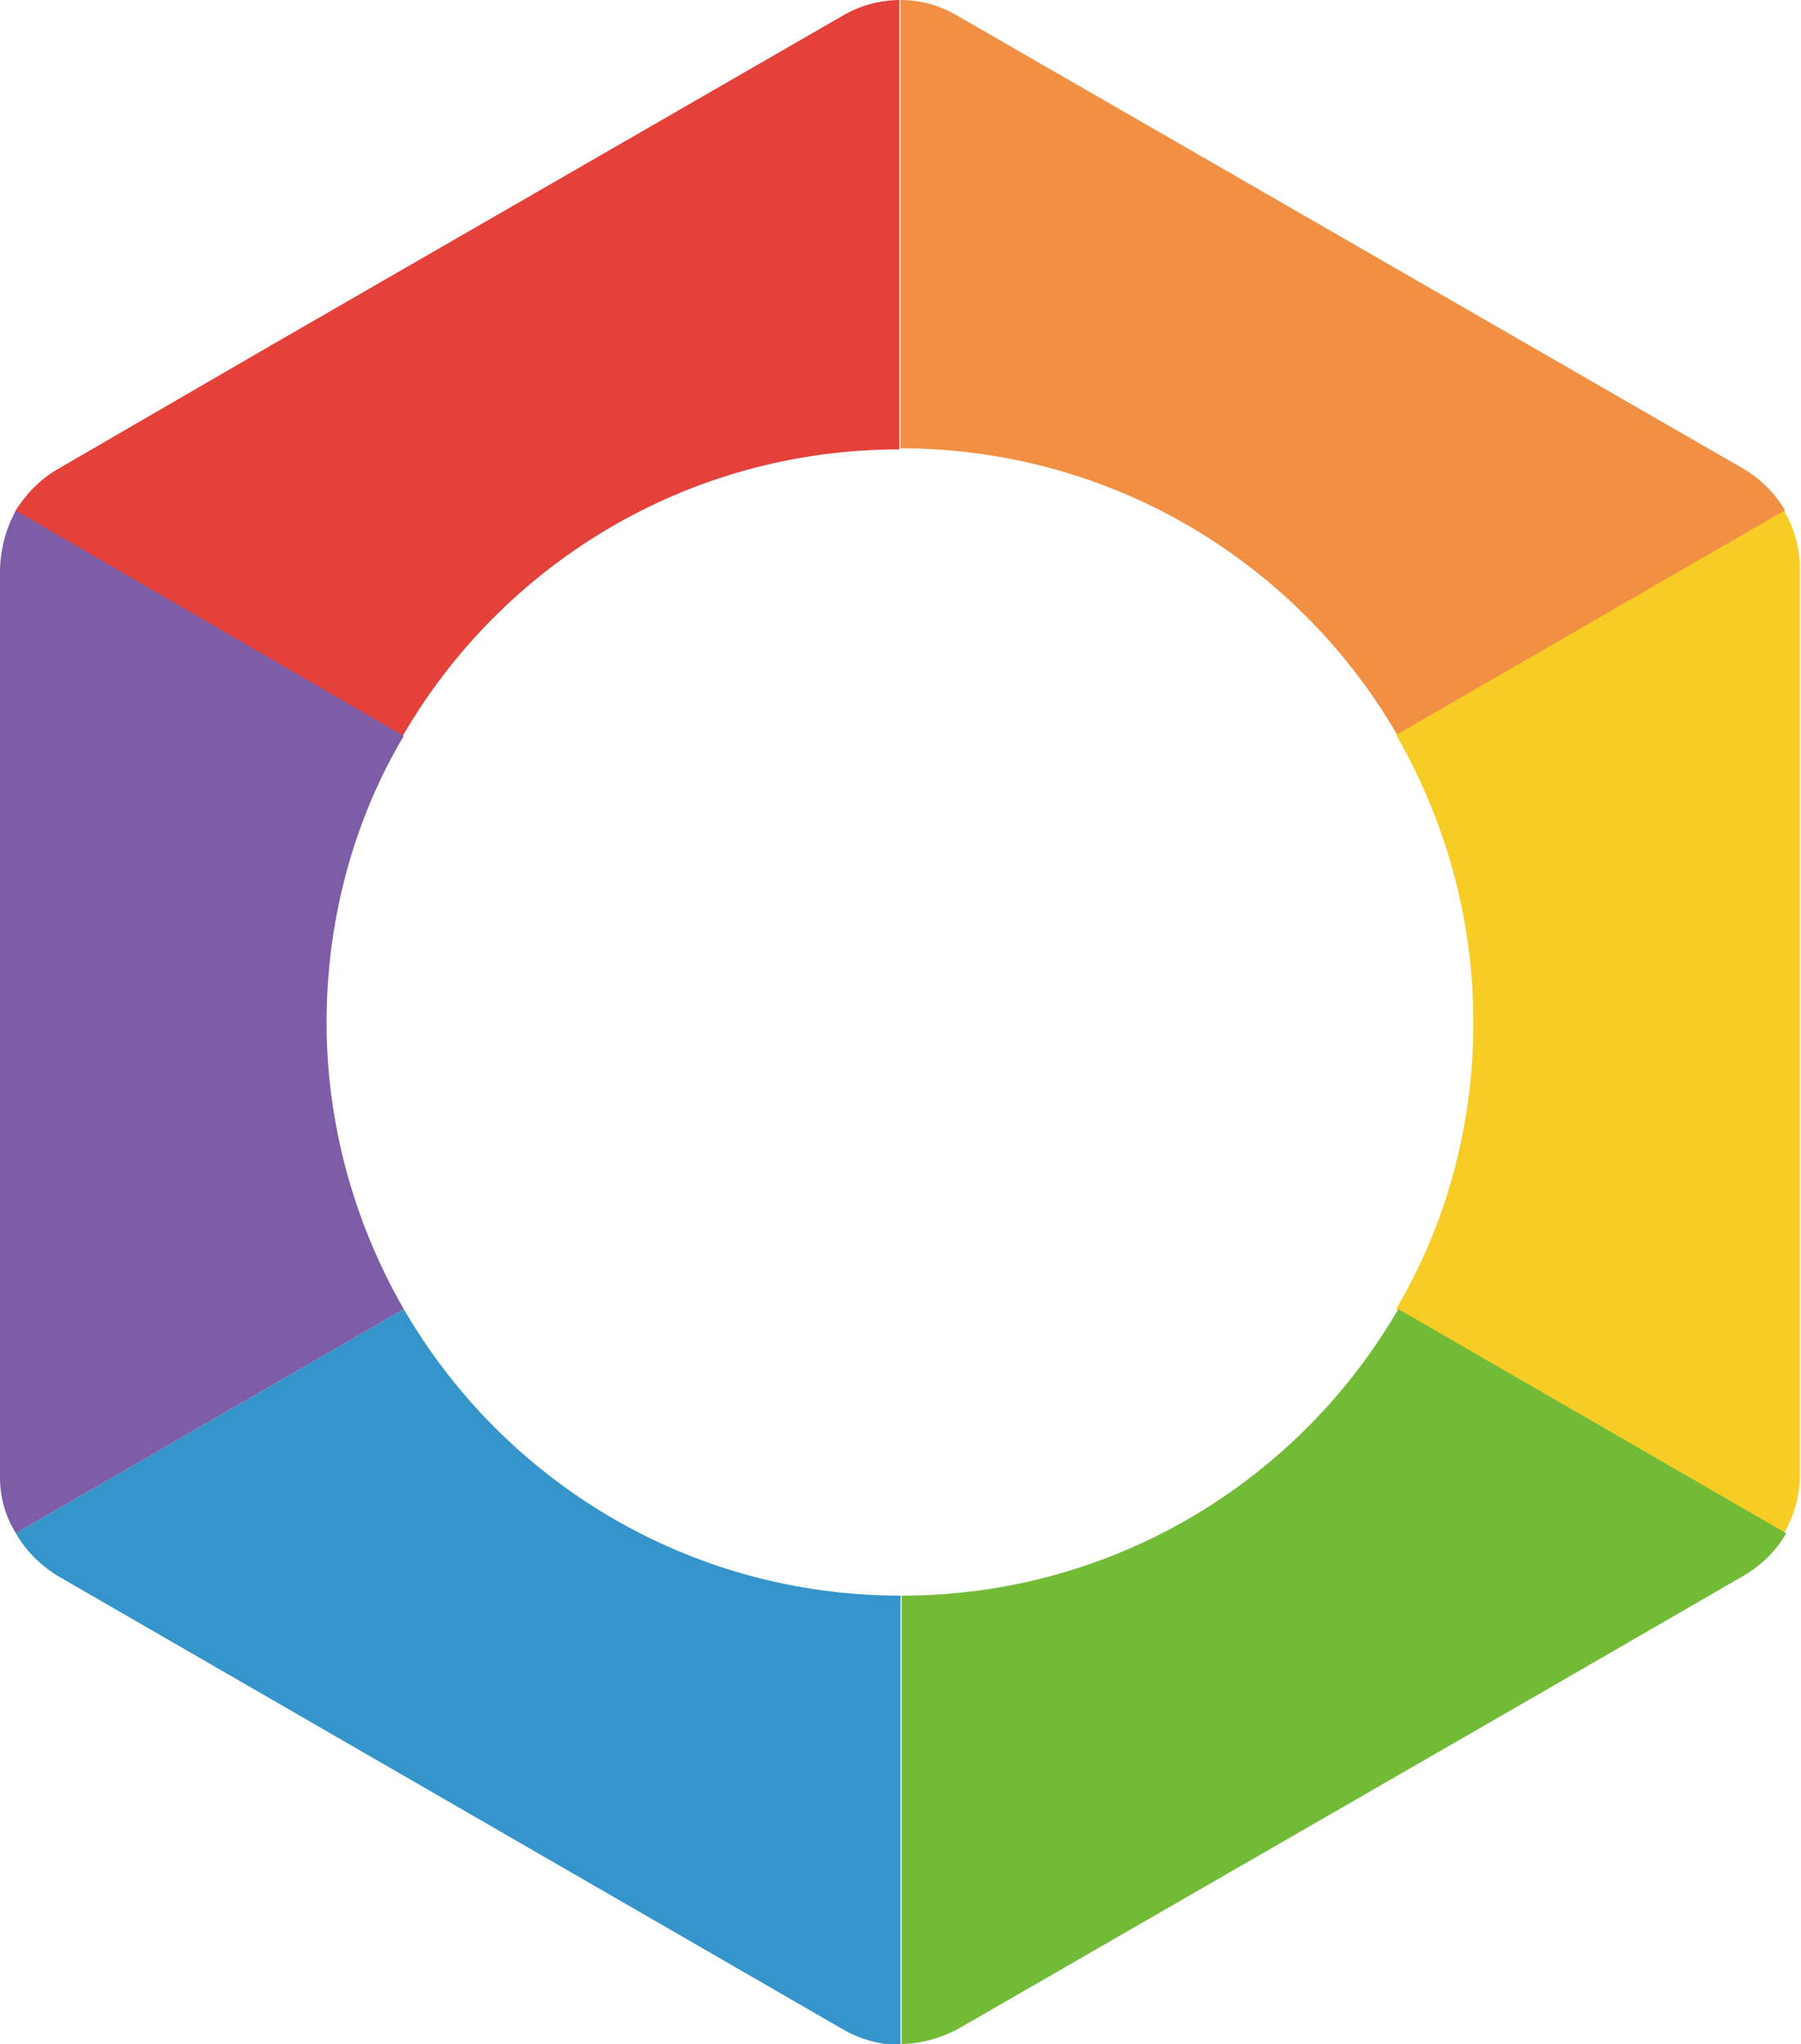 <?xml version="1.0" encoding="UTF-8"?>
<svg id="_レイヤー_1" data-name="レイヤー_1" xmlns="http://www.w3.org/2000/svg" version="1.1" viewBox="0 0 170.4 193.3">
  <!-- Generator: Adobe Illustrator 29.3.1, SVG Export Plug-In . SVG Version: 2.1.0 Build 151)  -->
  <defs>
    <style>
      .st0 {
        fill: #7d5da5;
      }

      .st1 {
        fill: #e4413a;
      }

      .st2 {
        fill: #f18f43;
      }

      .st3 {
        fill: #72bb37;
      }

      .st4 {
        fill: #f6cc25;
      }

      .st5 {
        fill: #3595ca;
      }
    </style>
  </defs>
  <path class="st1" d="M85.2,0c-1.9,0-3.8.5-5.5,1.5l-54.3,31.3-20,11.6c-1.7,1-3,2.4-4,4l36.7,21.2c9.4-16.2,26.9-27.1,47-27.1V0Z"/>
  <path class="st2" d="M164.9,44.3L90.6,1.5C88.9.5,87.1,0,85.2,0v42.4c20.1,0,37.6,10.9,47,27.1l36.7-21.2c-.9-1.6-2.3-3-4-4Z"/>
  <path class="st4" d="M139.4,96.7c0,9.9-2.6,19.1-7.3,27.1l36.7,21.2c.9-1.6,1.5-3.5,1.5-5.5V53.8c0-1.9-.5-3.8-1.5-5.5l-36.7,21.2c4.6,8,7.3,17.3,7.3,27.1Z"/>
  <path class="st3" d="M85.2,193.3c1.8,0,3.7-.5,5.4-1.4l54.5-31.4,19.9-11.5c1.7-1,3.1-2.4,4-4l-36.7-21.2c-9.4,16.2-26.9,27.1-47,27.1v42.4Z"/>
  <path class="st5" d="M85.2,150.9c-20.1,0-37.6-10.9-47-27.1L1.5,145c.9,1.6,2.3,3,3.9,4l74.5,43c1.6.9,3.5,1.4,5.3,1.4v-42.4Z"/>
  <path class="st0" d="M1.5,48.3c-.9,1.6-1.4,3.4-1.5,5.4v86c0,1.9.5,3.7,1.5,5.3l36.7-21.2c-4.6-8-7.3-17.3-7.3-27.1s2.6-19.2,7.3-27.1L1.5,48.3Z"/>
</svg>